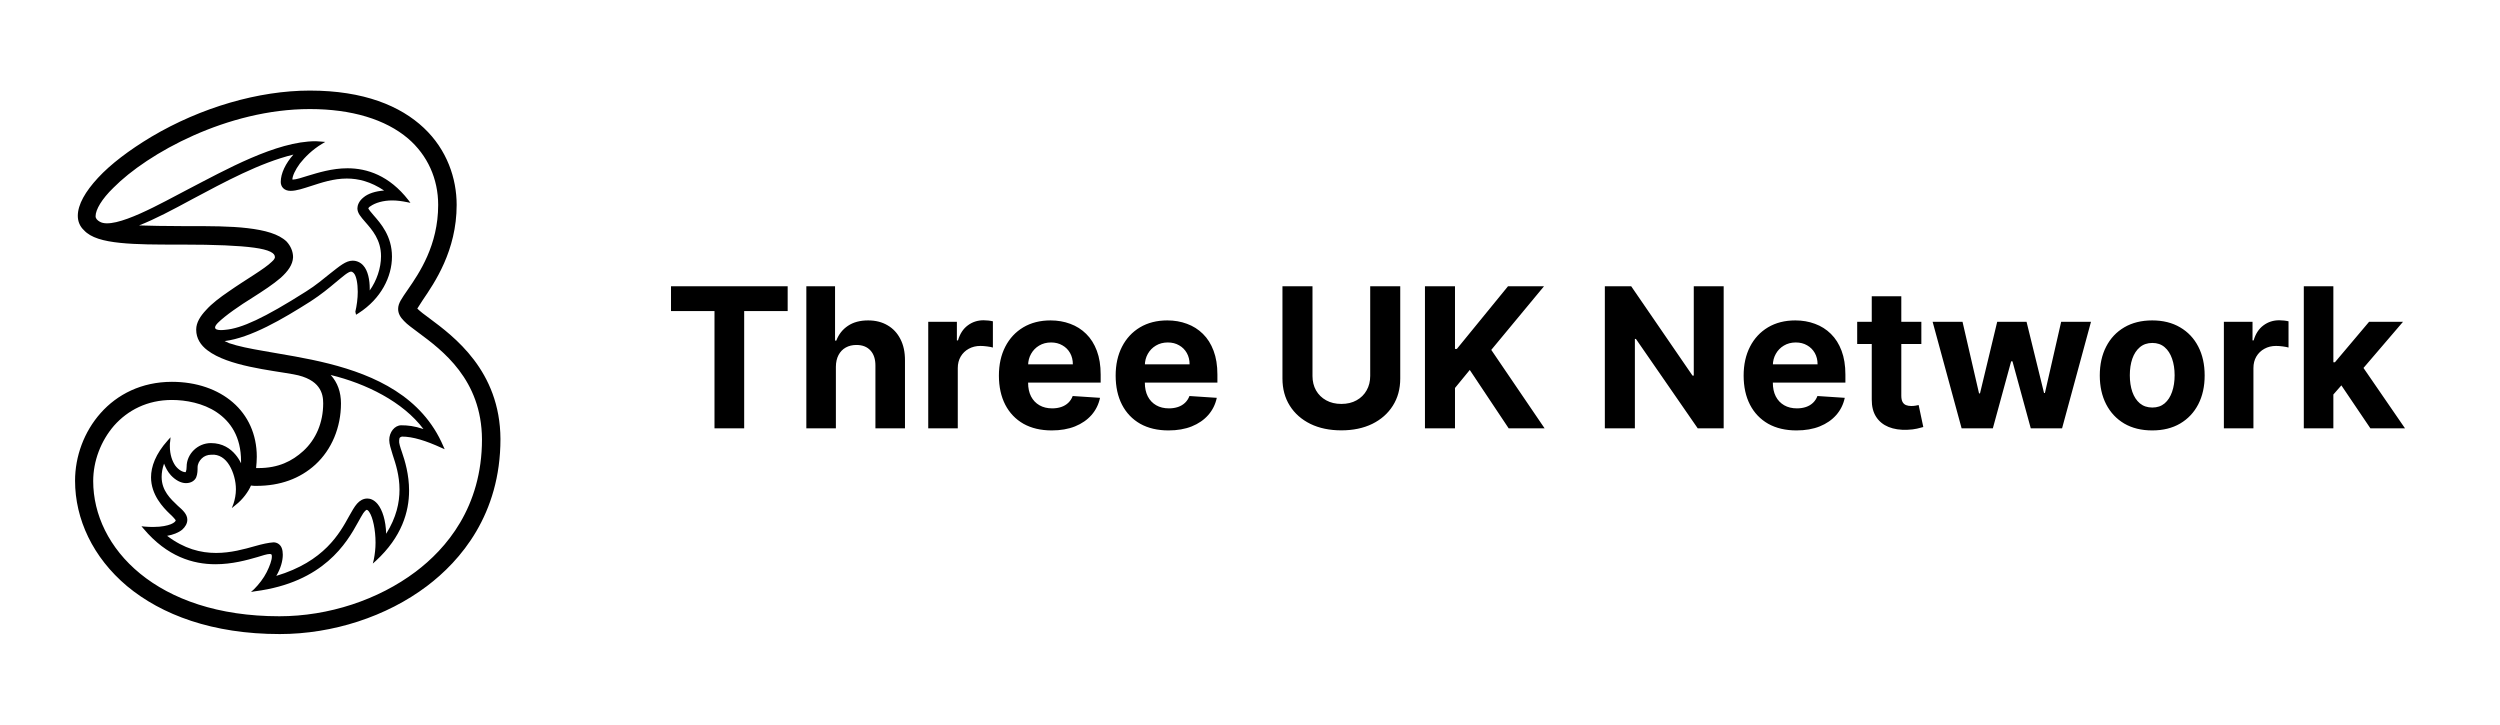 <svg width="207" height="60" viewBox="0 0 207 60" fill="none" xmlns="http://www.w3.org/2000/svg">
<path d="M35.544 26.345C35.176 26.089 34.751 25.749 34.552 25.551C34.666 25.381 34.836 25.098 35.006 24.843C35.969 23.426 37.811 20.762 37.811 16.965C37.811 14.783 37.018 12.402 35.091 10.589C33.164 8.775 30.132 7.5 25.654 7.5C21.432 7.5 16.643 8.889 12.534 11.326C10.692 12.431 9.162 13.593 8.113 14.726C7.065 15.86 6.442 16.936 6.442 17.872C6.442 18.325 6.612 18.75 6.952 19.062C7.518 19.685 8.567 19.968 9.955 20.11C11.316 20.252 12.988 20.252 14.773 20.252H15.085C17.833 20.252 19.788 20.337 21.035 20.507C21.659 20.592 22.112 20.705 22.396 20.847C22.679 20.989 22.764 21.13 22.764 21.3C22.764 21.357 22.707 21.499 22.509 21.669C21.914 22.264 20.355 23.142 18.938 24.134C18.23 24.616 17.55 25.126 17.068 25.664C16.586 26.174 16.246 26.713 16.246 27.28V27.308C16.246 28.016 16.615 28.583 17.181 29.008C18.882 30.312 22.424 30.652 24.294 30.992C25.428 31.19 26.051 31.615 26.363 32.04C26.703 32.494 26.76 32.975 26.76 33.401C26.76 34.987 26.165 36.376 25.116 37.339C24.181 38.19 23.047 38.756 21.404 38.756H21.205C21.234 38.445 21.262 38.133 21.262 37.821C21.262 35.951 20.525 34.392 19.278 33.316C18.032 32.239 16.275 31.615 14.234 31.615C11.712 31.615 9.7 32.664 8.34 34.194C6.952 35.752 6.215 37.793 6.215 39.805C6.215 42.979 7.688 46.152 10.522 48.533C13.384 50.913 17.607 52.5 23.161 52.5C27.553 52.5 32.002 51.055 35.346 48.533C38.123 46.436 41.438 42.61 41.438 36.348C41.41 30.68 37.556 27.846 35.544 26.345ZM18.032 26.741C18.655 26.118 19.902 25.268 20.865 24.672C21.8 24.078 22.622 23.539 23.246 23.001C23.841 22.462 24.238 21.924 24.266 21.3C24.266 20.819 24.067 20.365 23.727 19.997C23.076 19.373 21.942 19.062 20.497 18.892C19.08 18.722 17.352 18.722 15.566 18.722H15.085C13.611 18.722 12.449 18.693 11.514 18.665C12.818 18.155 14.319 17.361 15.935 16.483C18.598 15.066 21.517 13.479 24.294 12.799C23.642 13.536 23.246 14.358 23.246 15.066C23.246 15.236 23.302 15.434 23.444 15.576C23.586 15.718 23.784 15.803 24.067 15.803C24.549 15.803 25.116 15.604 25.739 15.406C26.618 15.123 27.61 14.783 28.715 14.783C29.678 14.783 30.698 15.038 31.804 15.775C31.067 15.831 30.472 16.03 30.103 16.341C29.707 16.653 29.593 17.021 29.593 17.248C29.593 17.645 29.877 17.956 30.245 18.382C30.812 19.033 31.549 19.855 31.549 21.215C31.549 22.207 31.18 23.256 30.613 24.049V23.879C30.613 23.199 30.472 22.405 30.075 21.98C29.965 21.855 29.83 21.755 29.679 21.687C29.527 21.618 29.363 21.583 29.197 21.584C28.63 21.584 28.12 22.037 27.355 22.632C26.816 23.057 26.165 23.624 25.343 24.134C21.857 26.345 19.987 27.195 18.655 27.308C18.173 27.365 17.436 27.365 18.032 26.741ZM21.234 40.23C23.189 40.23 24.833 39.635 26.108 38.473C27.468 37.226 28.233 35.384 28.233 33.401C28.233 32.465 27.95 31.672 27.383 31.049C30.302 31.757 33.362 33.259 35.062 35.526C34.297 35.271 33.759 35.214 33.221 35.214C32.682 35.214 32.229 35.781 32.229 36.433C32.229 36.773 32.37 37.169 32.512 37.651C32.767 38.416 33.079 39.38 33.079 40.542C33.079 41.618 32.824 42.837 31.974 44.197C31.945 43.092 31.662 42.214 31.265 41.732C30.953 41.363 30.642 41.278 30.415 41.278C30.075 41.278 29.792 41.448 29.565 41.703C29.338 41.958 29.14 42.327 28.913 42.724C28.12 44.169 26.845 46.492 22.877 47.683C23.246 47.059 23.416 46.436 23.416 45.926C23.416 45.727 23.387 45.529 23.331 45.387C23.281 45.247 23.189 45.125 23.067 45.038C22.945 44.952 22.8 44.906 22.651 44.906C22.226 44.934 21.715 45.047 21.12 45.217C20.214 45.472 19.108 45.784 17.89 45.784C16.615 45.784 15.255 45.444 13.838 44.367C14.319 44.282 14.773 44.112 15.085 43.857C15.339 43.63 15.51 43.347 15.51 43.035C15.51 42.582 15.141 42.242 14.716 41.873C14.121 41.307 13.384 40.627 13.384 39.493C13.384 39.153 13.441 38.785 13.583 38.388C13.724 38.756 13.894 39.068 14.149 39.351C14.518 39.748 14.971 40.003 15.396 40.003C15.85 40.003 16.133 39.776 16.246 39.521C16.36 39.238 16.36 38.926 16.36 38.7C16.36 38.416 16.501 38.161 16.7 37.963C16.898 37.764 17.181 37.651 17.493 37.651C18.145 37.594 18.655 37.963 18.995 38.53C19.335 39.096 19.534 39.833 19.534 40.513C19.534 40.938 19.448 41.363 19.335 41.703L19.193 42.072L19.505 41.817C20.1 41.363 20.582 40.683 20.78 40.202C20.922 40.23 21.092 40.23 21.234 40.23ZM8.255 18.353C8.057 18.24 7.915 18.098 7.915 17.9C7.915 17.361 8.425 16.483 9.389 15.548C12.222 12.686 18.825 9.03 25.654 9.03C29.112 9.03 31.917 9.88 33.787 11.467C35.403 12.856 36.281 14.811 36.281 16.965C36.281 20.309 34.722 22.604 33.759 23.992C33.277 24.701 32.965 25.098 32.965 25.579C32.965 25.948 33.136 26.259 33.447 26.571C33.731 26.883 34.156 27.166 34.637 27.535C36.621 29.008 39.88 31.417 39.908 36.376C39.908 42.015 36.933 45.444 34.411 47.343C31.322 49.666 27.213 51.026 23.132 51.026C12.959 51.026 7.717 45.359 7.717 39.833C7.717 38.19 8.34 36.518 9.445 35.242C10.579 33.967 12.194 33.117 14.234 33.117C15.368 33.117 16.813 33.372 17.947 34.137C19.08 34.902 19.959 36.149 19.959 38.19V38.36C19.838 38.105 19.686 37.867 19.505 37.651C19.08 37.141 18.428 36.688 17.465 36.688C16.36 36.688 15.453 37.594 15.453 38.643C15.453 38.841 15.425 38.955 15.396 39.04C15.396 39.068 15.368 39.068 15.368 39.096C15.113 39.096 14.773 38.898 14.518 38.558C14.263 38.19 14.064 37.651 14.064 36.943C14.064 36.801 14.064 36.659 14.093 36.518L14.121 36.206L13.894 36.461C12.874 37.594 12.506 38.643 12.506 39.521C12.506 40.967 13.498 42.015 14.064 42.553C14.178 42.639 14.291 42.78 14.404 42.894C14.461 42.95 14.489 43.007 14.518 43.035C14.546 43.064 14.546 43.064 14.546 43.092C14.546 43.149 14.433 43.29 14.149 43.404C13.866 43.517 13.384 43.63 12.732 43.63C12.506 43.63 12.251 43.63 11.967 43.602L11.712 43.574L11.882 43.772C13.838 46.096 15.991 46.719 17.833 46.719C19.222 46.719 20.44 46.379 21.319 46.124C21.687 46.011 22.112 45.869 22.339 45.869C22.424 45.869 22.481 45.897 22.481 45.926C22.509 45.954 22.509 46.011 22.509 46.096C22.509 46.379 22.339 46.861 22.084 47.371C21.829 47.881 21.432 48.391 21.035 48.788L20.78 49.014L21.12 48.958C26.816 48.221 28.715 44.934 29.65 43.234C29.792 42.95 29.962 42.695 30.075 42.497C30.217 42.298 30.33 42.214 30.358 42.214C30.415 42.214 30.5 42.27 30.585 42.412C30.869 42.837 31.095 43.857 31.095 44.934C31.095 45.416 31.038 45.897 30.953 46.322L30.869 46.663L31.123 46.436C33.277 44.452 33.872 42.355 33.872 40.627C33.872 39.295 33.532 38.161 33.277 37.424C33.136 37.028 33.022 36.659 33.05 36.489C33.05 36.348 33.079 36.263 33.107 36.234C33.136 36.206 33.192 36.178 33.277 36.149C34.184 36.149 35.261 36.489 36.564 37.084L36.819 37.198L36.706 36.943C34.949 32.834 31.038 31.077 27.241 30.113C25.343 29.632 23.444 29.348 21.857 29.065C20.695 28.866 19.703 28.668 18.967 28.413C18.853 28.356 18.74 28.3 18.598 28.243C20.78 27.96 23.387 26.43 25.711 24.956C26.59 24.389 27.27 23.822 27.808 23.369C28.091 23.142 28.346 22.916 28.573 22.746C28.8 22.576 28.97 22.491 29.055 22.491C29.14 22.491 29.197 22.519 29.282 22.604C29.508 22.831 29.622 23.482 29.622 24.163C29.622 24.729 29.537 25.324 29.423 25.806L29.48 26.061L29.707 25.919C31.549 24.729 32.455 22.916 32.455 21.244C32.455 19.544 31.52 18.495 30.925 17.815C30.84 17.701 30.727 17.588 30.642 17.475C30.585 17.39 30.528 17.305 30.5 17.276C30.5 17.22 30.557 17.135 30.67 17.078C31.067 16.795 31.719 16.596 32.484 16.596C32.88 16.596 33.277 16.653 33.702 16.738L33.986 16.795L33.816 16.568C32.229 14.528 30.387 13.933 28.771 13.933C27.496 13.933 26.334 14.301 25.484 14.556C25.059 14.698 24.493 14.868 24.266 14.868H24.209C24.209 14.584 24.436 14.074 24.833 13.536C25.258 12.998 25.853 12.402 26.646 11.921L26.93 11.751L26.59 11.722C26.448 11.722 26.306 11.694 26.136 11.694C22.877 11.694 18.655 14.074 15.538 15.69C13.554 16.71 9.474 19.09 8.255 18.353Z" fill="black"/>
<path d="M55.559 25.754V23.704H65.219V25.754H61.618V35.467H59.16V25.754H55.559ZM69.211 30.366V35.467H66.765V23.704H69.142V28.201H69.246C69.445 27.68 69.767 27.273 70.211 26.978C70.655 26.679 71.212 26.53 71.882 26.53C72.495 26.53 73.029 26.664 73.485 26.932C73.944 27.196 74.3 27.577 74.553 28.075C74.809 28.569 74.936 29.16 74.932 29.849V35.467H72.485V30.286C72.489 29.742 72.351 29.319 72.072 29.017C71.796 28.714 71.409 28.563 70.912 28.563C70.578 28.563 70.284 28.634 70.027 28.776C69.774 28.917 69.575 29.124 69.43 29.396C69.288 29.664 69.215 29.987 69.211 30.366ZM76.858 35.467V26.645H79.23V28.184H79.322C79.482 27.636 79.752 27.223 80.132 26.943C80.51 26.66 80.947 26.518 81.441 26.518C81.564 26.518 81.696 26.526 81.837 26.541C81.979 26.556 82.103 26.578 82.211 26.604V28.776C82.096 28.741 81.937 28.71 81.734 28.684C81.531 28.657 81.345 28.643 81.177 28.643C80.817 28.643 80.495 28.722 80.212 28.879C79.932 29.032 79.71 29.246 79.546 29.522C79.385 29.798 79.304 30.116 79.304 30.476V35.467H76.858ZM87.086 35.639C86.178 35.639 85.397 35.455 84.742 35.088C84.091 34.716 83.59 34.192 83.237 33.514C82.885 32.832 82.709 32.026 82.709 31.096C82.709 30.188 82.885 29.392 83.237 28.706C83.59 28.021 84.085 27.487 84.725 27.104C85.368 26.721 86.123 26.53 86.988 26.53C87.57 26.53 88.112 26.623 88.613 26.811C89.119 26.995 89.559 27.273 89.934 27.644C90.314 28.015 90.608 28.483 90.819 29.045C91.029 29.605 91.135 30.259 91.135 31.01V31.682H83.685V30.165H88.832C88.832 29.813 88.755 29.501 88.602 29.229C88.449 28.957 88.236 28.745 87.964 28.592C87.696 28.435 87.384 28.356 87.028 28.356C86.657 28.356 86.327 28.442 86.04 28.615C85.757 28.783 85.535 29.011 85.374 29.298C85.213 29.581 85.131 29.897 85.127 30.246V31.688C85.127 32.124 85.207 32.501 85.368 32.819C85.533 33.137 85.764 33.382 86.063 33.554C86.362 33.727 86.716 33.813 87.126 33.813C87.398 33.813 87.647 33.774 87.872 33.698C88.098 33.621 88.292 33.506 88.453 33.353C88.613 33.2 88.736 33.012 88.82 32.79L91.083 32.94C90.968 33.483 90.733 33.958 90.377 34.364C90.024 34.766 89.569 35.08 89.01 35.306C88.454 35.528 87.813 35.639 87.086 35.639ZM96.752 35.639C95.845 35.639 95.064 35.455 94.409 35.088C93.758 34.716 93.256 34.192 92.904 33.514C92.552 32.832 92.376 32.026 92.376 31.096C92.376 30.188 92.552 29.392 92.904 28.706C93.256 28.021 93.752 27.487 94.391 27.104C95.035 26.721 95.789 26.53 96.654 26.53C97.237 26.53 97.778 26.623 98.28 26.811C98.785 26.995 99.226 27.273 99.601 27.644C99.98 28.015 100.275 28.483 100.485 29.045C100.696 29.605 100.801 30.259 100.801 31.01V31.682H93.352V30.165H98.498C98.498 29.813 98.422 29.501 98.268 29.229C98.115 28.957 97.903 28.745 97.631 28.592C97.363 28.435 97.051 28.356 96.695 28.356C96.323 28.356 95.994 28.442 95.707 28.615C95.423 28.783 95.201 29.011 95.04 29.298C94.88 29.581 94.797 29.897 94.793 30.246V31.688C94.793 32.124 94.874 32.501 95.035 32.819C95.199 33.137 95.431 33.382 95.73 33.554C96.028 33.727 96.383 33.813 96.792 33.813C97.064 33.813 97.313 33.774 97.539 33.698C97.765 33.621 97.958 33.506 98.119 33.353C98.28 33.2 98.402 33.012 98.487 32.79L100.75 32.94C100.635 33.483 100.399 33.958 100.043 34.364C99.691 34.766 99.235 35.08 98.676 35.306C98.121 35.528 97.48 35.639 96.752 35.639ZM113.453 23.704H115.94V31.343C115.94 32.201 115.735 32.951 115.326 33.594C114.92 34.238 114.351 34.739 113.62 35.099C112.888 35.455 112.036 35.633 111.064 35.633C110.087 35.633 109.234 35.455 108.502 35.099C107.771 34.739 107.202 34.238 106.796 33.594C106.39 32.951 106.187 32.201 106.187 31.343V23.704H108.674V31.13C108.674 31.578 108.772 31.977 108.967 32.325C109.166 32.673 109.446 32.947 109.806 33.146C110.166 33.346 110.585 33.445 111.064 33.445C111.546 33.445 111.966 33.346 112.322 33.146C112.682 32.947 112.959 32.673 113.154 32.325C113.354 31.977 113.453 31.578 113.453 31.13V23.704ZM117.986 35.467V23.704H120.473V28.89H120.628L124.861 23.704H127.842L123.477 28.971L127.894 35.467H124.919L121.697 30.631L120.473 32.124V35.467H117.986ZM142.72 23.704V35.467H140.572L135.454 28.063H135.368V35.467H132.881V23.704H135.064L140.141 31.102H140.244V23.704H142.72ZM148.749 35.639C147.842 35.639 147.061 35.455 146.406 35.088C145.755 34.716 145.253 34.192 144.901 33.514C144.549 32.832 144.373 32.026 144.373 31.096C144.373 30.188 144.549 29.392 144.901 28.706C145.253 28.021 145.749 27.487 146.389 27.104C147.032 26.721 147.786 26.53 148.652 26.53C149.234 26.53 149.775 26.623 150.277 26.811C150.783 26.995 151.223 27.273 151.598 27.644C151.977 28.015 152.272 28.483 152.483 29.045C152.693 29.605 152.799 30.259 152.799 31.01V31.682H145.349V30.165H150.495C150.495 29.813 150.419 29.501 150.266 29.229C150.112 28.957 149.9 28.745 149.628 28.592C149.36 28.435 149.048 28.356 148.692 28.356C148.32 28.356 147.991 28.442 147.704 28.615C147.421 28.783 147.198 29.011 147.038 29.298C146.877 29.581 146.795 29.897 146.791 30.246V31.688C146.791 32.124 146.871 32.501 147.032 32.819C147.197 33.137 147.428 33.382 147.727 33.554C148.026 33.727 148.38 33.813 148.789 33.813C149.061 33.813 149.31 33.774 149.536 33.698C149.762 33.621 149.955 33.506 150.116 33.353C150.277 33.2 150.4 33.012 150.484 32.79L152.747 32.94C152.632 33.483 152.396 33.958 152.04 34.364C151.688 34.766 151.232 35.08 150.673 35.306C150.118 35.528 149.477 35.639 148.749 35.639ZM159.088 26.645V28.483H153.775V26.645H159.088ZM154.981 24.531H157.428V32.756C157.428 32.982 157.462 33.158 157.531 33.284C157.6 33.407 157.696 33.493 157.818 33.543C157.945 33.593 158.09 33.617 158.255 33.617C158.37 33.617 158.485 33.608 158.6 33.589C158.714 33.566 158.803 33.548 158.864 33.537L159.249 35.358C159.126 35.396 158.954 35.44 158.732 35.49C158.51 35.543 158.24 35.576 157.922 35.587C157.332 35.61 156.815 35.532 156.371 35.352C155.931 35.172 155.588 34.892 155.343 34.513C155.098 34.134 154.977 33.656 154.981 33.077V24.531ZM162.422 35.467L160.021 26.645H162.497L163.864 32.572H163.944L165.368 26.645H167.798L169.245 32.538H169.32L170.664 26.645H173.134L170.739 35.467H168.148L166.632 29.918H166.523L165.007 35.467H162.422ZM178.204 35.639C177.312 35.639 176.54 35.45 175.889 35.071C175.242 34.688 174.743 34.155 174.39 33.474C174.038 32.788 173.862 31.994 173.862 31.09C173.862 30.179 174.038 29.382 174.39 28.701C174.743 28.015 175.242 27.483 175.889 27.104C176.54 26.721 177.312 26.53 178.204 26.53C179.096 26.53 179.866 26.721 180.513 27.104C181.164 27.483 181.666 28.015 182.018 28.701C182.37 29.382 182.546 30.179 182.546 31.09C182.546 31.994 182.37 32.788 182.018 33.474C181.666 34.155 181.164 34.688 180.513 35.071C179.866 35.45 179.096 35.639 178.204 35.639ZM178.216 33.744C178.621 33.744 178.96 33.629 179.232 33.399C179.504 33.166 179.709 32.848 179.847 32.446C179.988 32.044 180.059 31.586 180.059 31.073C180.059 30.56 179.988 30.102 179.847 29.7C179.709 29.298 179.504 28.98 179.232 28.747C178.96 28.513 178.621 28.396 178.216 28.396C177.806 28.396 177.461 28.513 177.182 28.747C176.906 28.98 176.697 29.298 176.556 29.7C176.418 30.102 176.349 30.56 176.349 31.073C176.349 31.586 176.418 32.044 176.556 32.446C176.697 32.848 176.906 33.166 177.182 33.399C177.461 33.629 177.806 33.744 178.216 33.744ZM184.137 35.467V26.645H186.509V28.184H186.601C186.762 27.636 187.032 27.223 187.411 26.943C187.79 26.66 188.227 26.518 188.721 26.518C188.843 26.518 188.975 26.526 189.117 26.541C189.259 26.556 189.383 26.578 189.49 26.604V28.776C189.375 28.741 189.217 28.71 189.014 28.684C188.811 28.657 188.625 28.643 188.456 28.643C188.097 28.643 187.775 28.722 187.492 28.879C187.212 29.032 186.99 29.246 186.825 29.522C186.664 29.798 186.584 30.116 186.584 30.476V35.467H184.137ZM192.972 32.928L192.978 29.993H193.334L196.16 26.645H198.969L195.172 31.079H194.592L192.972 32.928ZM190.755 35.467V23.704H193.202V35.467H190.755ZM196.269 35.467L193.673 31.624L195.304 29.895L199.135 35.467H196.269Z" fill="black"/>
</svg>
